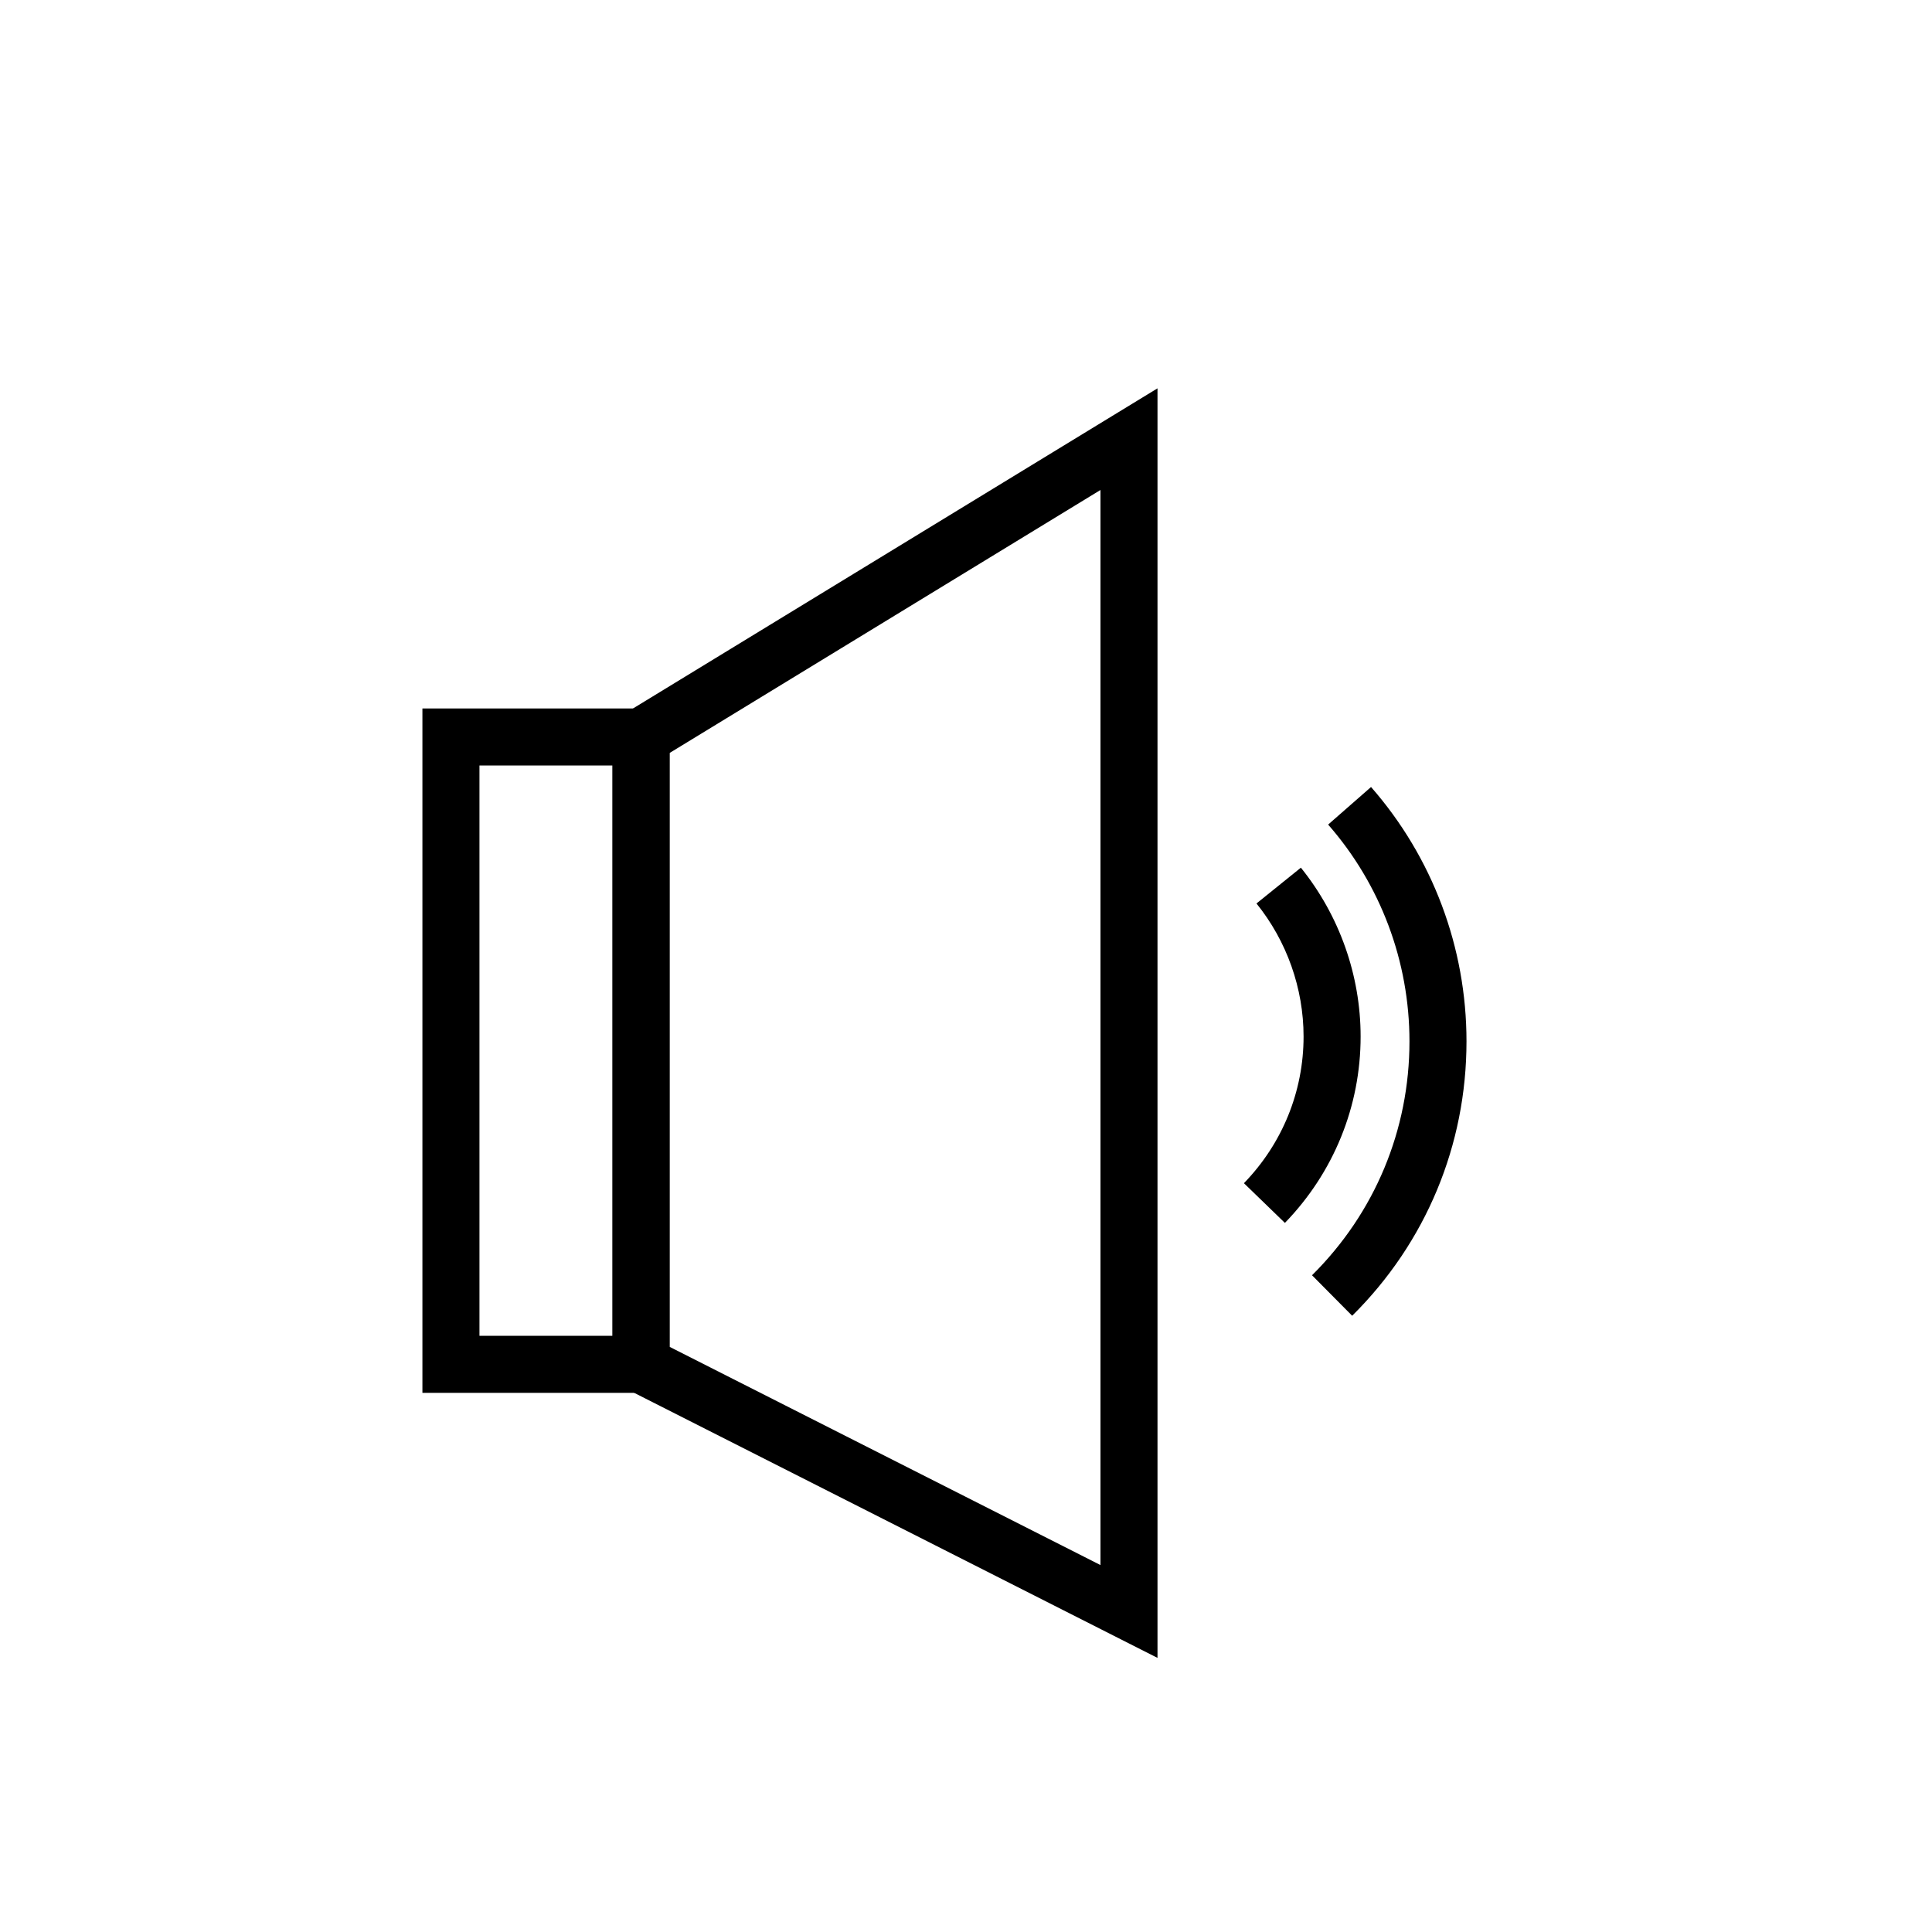 <?xml version="1.0" encoding="UTF-8"?>
<!-- Uploaded to: ICON Repo, www.svgrepo.com, Generator: ICON Repo Mixer Tools -->
<svg fill="#000000" width="800px" height="800px" version="1.1" viewBox="144 144 512 512" xmlns="http://www.w3.org/2000/svg">
 <g>
  <path d="m502.34 492.69-10.641-10.734c16.652-16.508 25.824-38.52 25.824-61.988 0-21.18-7.656-41.578-21.555-57.445l11.371-9.957c16.316 18.621 25.297 42.559 25.297 67.402 0 27.527-10.758 53.355-30.297 72.723z"/>
  <path d="m321.44 513.12h-65.496v-181.37h65.496zm-50.379-15.117h35.266v-151.14h-35.266z"/>
  <path d="m450.75 583.36-144.43-73.152v-175.14l144.43-88.156zm-129.31-82.441 114.2 57.84v-284.91l-114.2 69.703z"/>
  <path d="m484.51 468.08-10.855-10.52c10.191-10.516 15.805-24.32 15.805-38.871 0-12.754-4.434-25.277-12.48-35.258l11.766-9.488c10.211 12.66 15.832 28.551 15.832 44.746 0 18.496-7.129 36.039-20.066 49.391z"/>
 </g>
</svg>